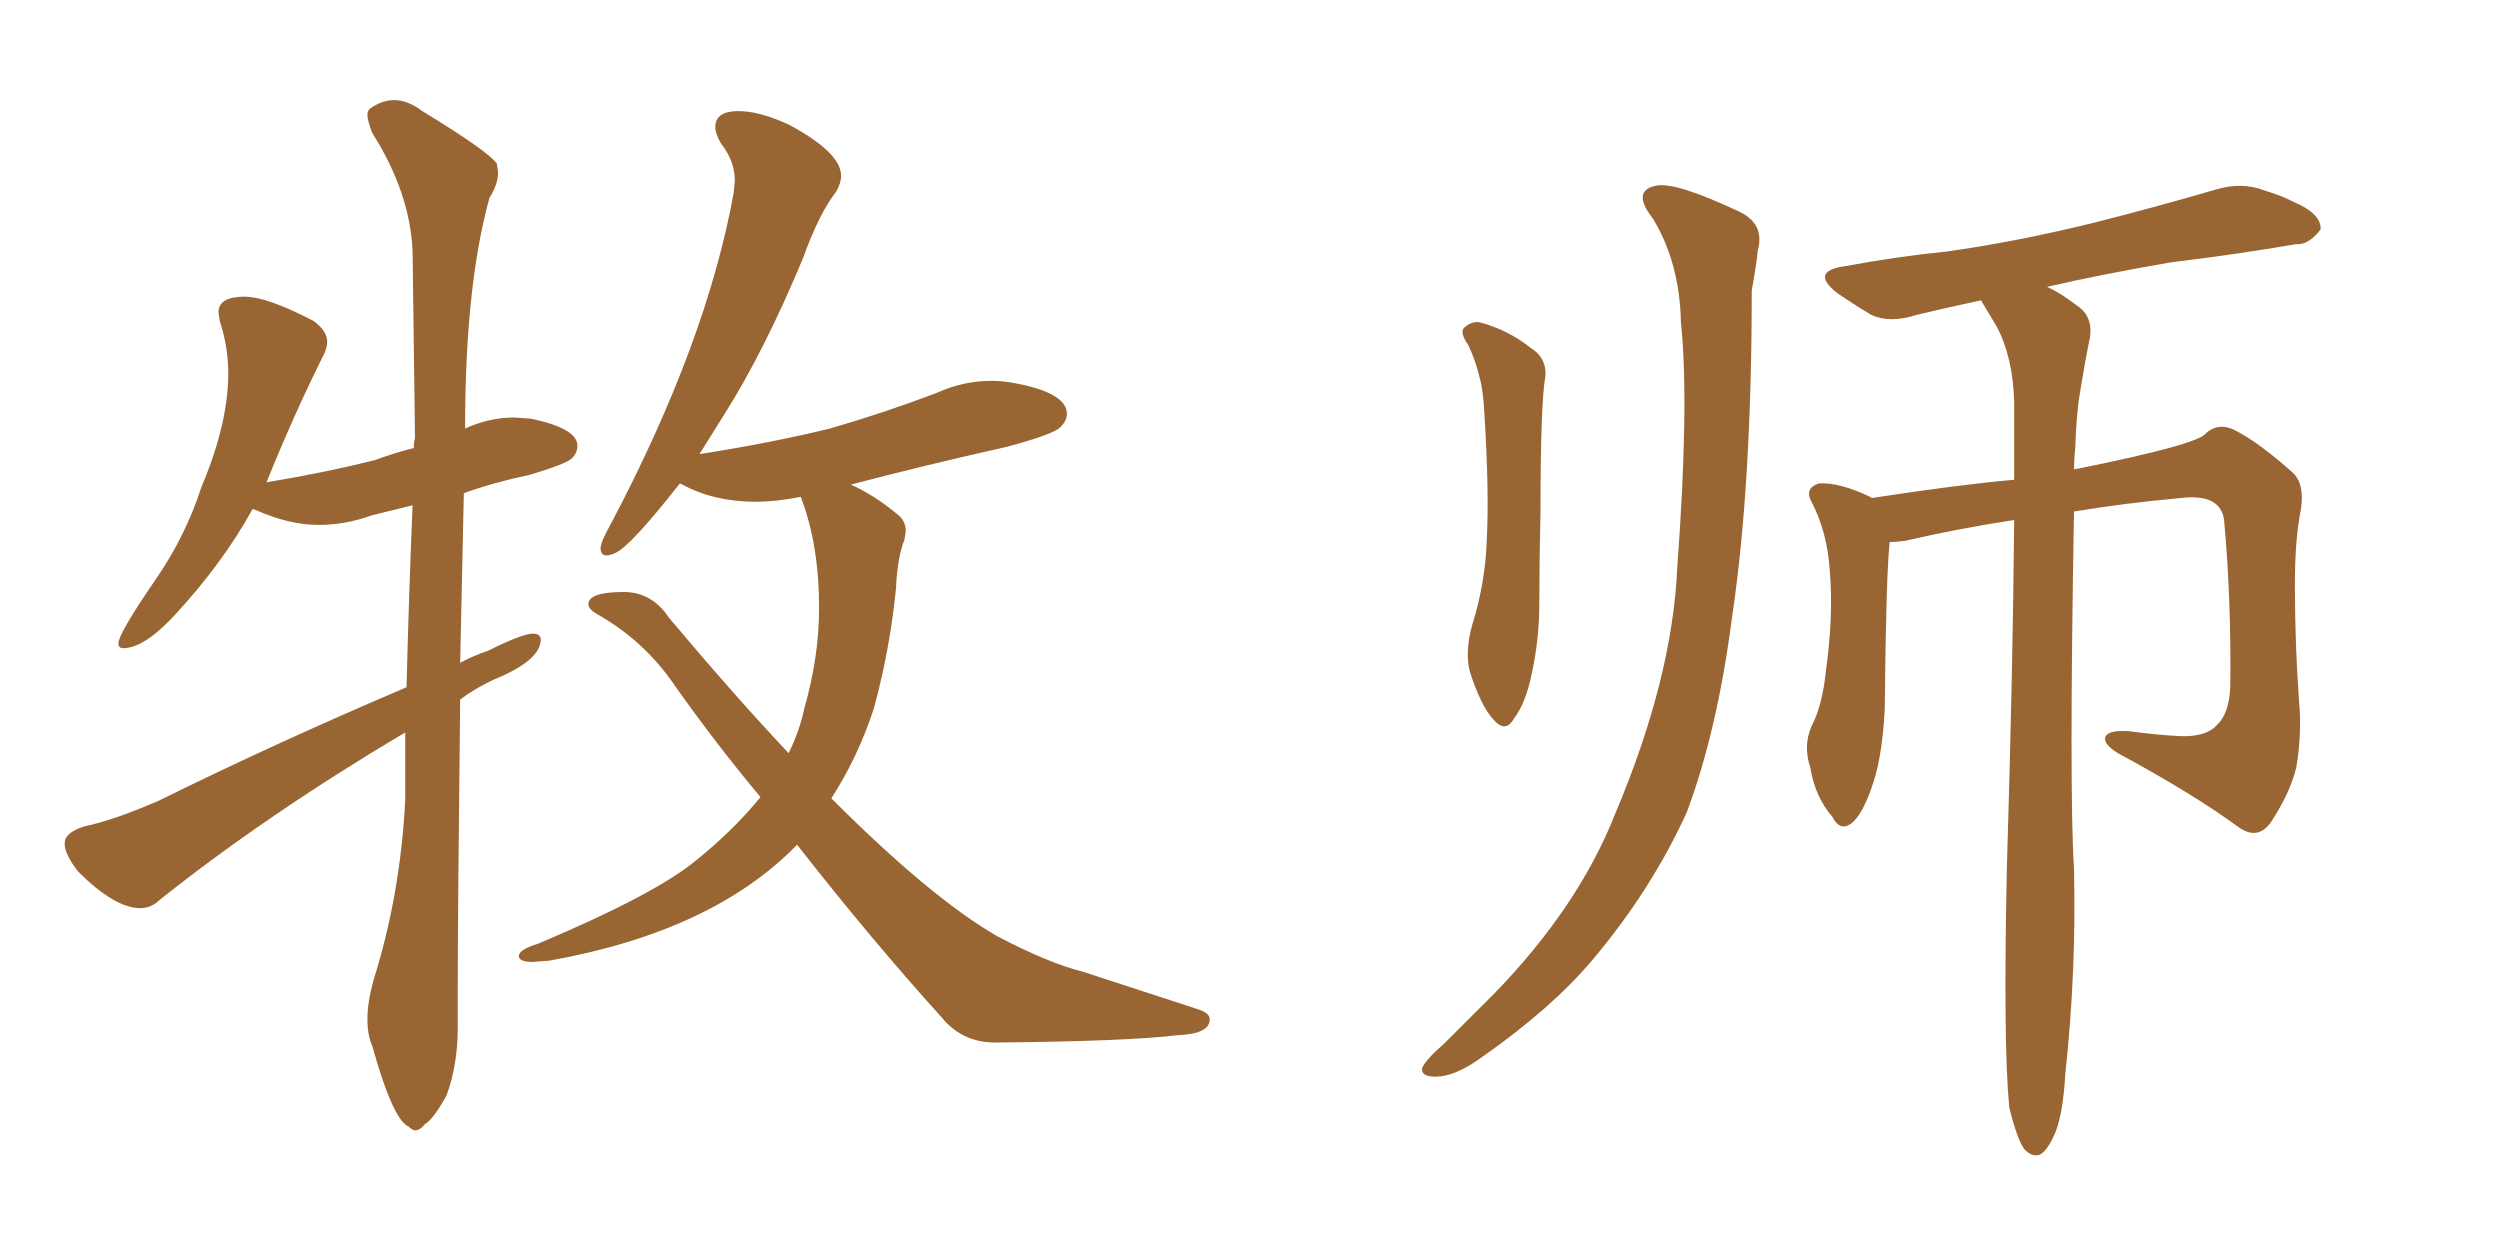 <svg xmlns="http://www.w3.org/2000/svg" xmlns:xlink="http://www.w3.org/1999/xlink" width="300" height="150"><path fill="#996633" padding="10" d="M49.80 135.64L49.80 135.64Q50.39 135.64 50.98 134.91L50.98 134.91Q52.00 134.33 53.61 131.40L53.61 131.40Q54.93 127.73 54.93 123.34L54.93 123.34L54.93 118.95Q54.93 109.57 55.22 83.94L55.22 83.94Q56.98 82.62 59.18 81.59L59.18 81.59Q64.89 79.25 64.89 76.76L64.89 76.76Q64.89 76.03 63.87 76.03L63.87 76.03Q62.40 76.17 58.59 78.08L58.59 78.08Q56.84 78.66 55.22 79.54L55.22 79.54L55.66 59.18Q59.33 57.86 63.57 56.98L63.57 56.98Q67.97 55.66 68.63 55.00Q69.29 54.35 69.29 53.47L69.29 53.47Q69.29 51.42 63.72 50.24L63.72 50.24L61.67 50.10Q58.74 50.10 55.81 51.42L55.81 51.42Q55.81 34.28 58.74 23.73L58.74 23.73Q59.77 22.12 59.77 20.65L59.77 20.65L59.62 19.63Q58.59 18.16 50.68 13.33L50.68 13.33Q48.93 12.01 47.31 12.01L47.31 12.01Q45.85 12.01 44.38 13.04L44.38 13.04Q44.09 13.33 44.09 13.77L44.09 13.77Q44.09 14.50 44.68 15.97L44.68 15.97Q49.22 23.14 49.51 30.18L49.51 30.18L49.80 52.59Q49.66 53.03 49.66 53.76L49.66 53.76Q47.31 54.35 44.97 55.22L44.97 55.22Q39.11 56.69 32.08 57.86L32.08 57.86Q31.93 57.86 31.93 58.01L31.93 58.01Q35.16 49.95 38.96 42.33L38.96 42.33Q39.26 41.60 39.26 41.02L39.26 41.02Q39.26 39.70 37.65 38.53L37.65 38.53Q32.08 35.60 29.30 35.60L29.30 35.60Q26.22 35.60 26.22 37.50L26.22 37.50L26.37 38.53Q27.39 41.60 27.39 44.82L27.39 44.82Q27.39 50.83 24.17 58.45L24.17 58.45Q22.27 64.31 18.75 69.43L18.75 69.43Q14.21 76.03 14.21 77.20L14.21 77.20Q14.21 77.78 14.79 77.78L14.79 77.78Q17.29 77.78 20.95 73.83L20.95 73.83Q26.66 67.68 30.32 61.08L30.32 61.08L30.76 61.23Q34.72 62.99 38.23 62.99L38.23 62.99Q41.46 62.99 44.68 61.82L44.68 61.82L49.51 60.64Q49.07 71.19 48.78 82.47L48.78 82.47Q32.96 89.21 19.04 96.09L19.04 96.09Q13.62 98.44 10.11 99.17L10.11 99.17Q7.76 99.90 7.76 101.22L7.76 101.22Q7.76 102.54 9.38 104.59L9.38 104.59Q13.77 108.98 16.85 108.98L16.85 108.98Q18.16 108.98 19.19 107.96L19.19 107.96Q32.08 97.71 48.63 87.89L48.63 87.89L48.63 95.95Q48.05 107.37 44.82 117.63L44.82 117.63Q44.09 120.26 44.09 122.31L44.09 122.31Q44.09 124.22 44.68 125.54L44.68 125.54Q47.17 134.47 49.07 135.21L49.07 135.21Q49.51 135.64 49.80 135.64ZM119.38 125.10L119.82 125.10Q135.35 124.95 141.36 124.22L141.36 124.22Q145.17 124.07 145.17 122.31L145.17 122.31Q145.17 121.58 143.85 121.14L143.85 121.14L129.93 116.60Q125.83 115.58 119.68 112.35L119.68 112.35Q111.77 107.81 99.76 95.80L99.76 95.80Q102.98 90.82 104.88 84.96L104.88 84.96Q106.79 77.93 107.52 70.61L107.52 70.61Q107.67 66.94 108.54 64.75L108.54 64.75L108.69 63.72Q108.69 62.55 107.81 61.82L107.81 61.82Q105.03 59.47 102.10 58.15L102.10 58.15Q111.04 55.81 120.85 53.61L120.85 53.61Q126.27 52.15 127.15 51.34Q128.03 50.54 128.03 49.66L128.03 49.66Q128.03 47.17 121.88 46.00L121.88 46.00Q120.41 45.70 118.95 45.70L118.95 45.70Q115.58 45.70 112.35 47.17L112.35 47.17Q106.20 49.51 99.61 51.42L99.61 51.42Q92.43 53.17 83.94 54.49L83.94 54.49L86.87 49.80Q91.70 42.19 96.39 30.91L96.39 30.91Q98.29 25.63 100.34 23.00L100.34 23.00Q100.93 21.97 100.93 21.09L100.93 21.09Q100.93 18.31 94.63 14.94L94.63 14.94Q91.11 13.33 88.62 13.33L88.62 13.33Q85.84 13.33 85.84 15.23L85.84 15.23Q85.84 16.11 86.57 17.29L86.57 17.29Q88.18 19.34 88.18 21.68L88.18 21.68L88.04 23.14Q84.81 41.02 73.39 62.70L73.39 62.70Q72.07 65.04 72.07 65.77L72.07 65.77Q72.07 66.65 72.80 66.65L72.80 66.65Q73.24 66.65 73.83 66.36L73.83 66.36Q75.59 65.63 81.59 58.01L81.59 58.01L81.88 58.15Q85.69 60.21 90.67 60.21L90.67 60.21Q93.16 60.21 96.09 59.62L96.09 59.62Q98.29 65.33 98.29 72.95L98.29 72.95Q98.29 78.81 96.53 84.96L96.53 84.96Q95.95 87.74 94.63 90.38L94.63 90.38Q87.89 83.20 80.27 74.12L80.27 74.12Q78.22 71.04 74.85 71.04L74.85 71.04Q70.61 71.04 70.61 72.51L70.61 72.51Q70.61 73.10 71.63 73.68L71.63 73.68Q77.34 76.90 81.01 82.32L81.01 82.32Q85.99 89.36 91.26 95.65L91.26 95.65Q88.04 99.61 83.50 103.27L83.50 103.27Q78.52 107.37 64.60 113.23L64.60 113.23Q62.26 113.96 62.26 114.70L62.26 114.70Q62.26 115.43 63.87 115.43L63.87 115.43L65.92 115.28Q85.55 111.77 95.65 101.37L95.65 101.37Q104.59 112.79 112.94 122.02L112.94 122.02Q115.43 125.10 119.38 125.10L119.38 125.10ZM176.22 41.46L176.22 41.46Q175.20 39.99 175.63 39.40L175.63 39.40Q176.51 38.53 177.54 38.67L177.54 38.67Q180.91 39.55 183.69 41.75L183.69 41.75Q185.60 42.92 185.45 45.12L185.45 45.12Q184.86 48.34 184.86 61.52L184.86 61.52Q184.72 66.94 184.72 72.36L184.72 72.36Q184.72 76.61 183.84 80.71L183.84 80.71Q183.11 84.38 181.64 86.28L181.64 86.28Q180.62 88.04 179.15 86.28L179.15 86.28Q177.69 84.67 176.37 80.57L176.37 80.57Q175.78 78.22 176.66 75L176.66 75Q178.27 69.87 178.42 64.60L178.42 64.60Q178.71 59.03 178.13 49.66L178.13 49.66Q177.98 46.73 177.54 45.26L177.54 45.26Q177.10 43.36 176.22 41.46ZM198.34 26.22L198.34 26.22Q195.70 22.85 198.78 22.27L198.78 22.27Q201.12 21.83 208.59 25.34L208.59 25.34Q211.82 26.81 210.94 30.03L210.94 30.03Q210.79 31.64 210.21 34.86L210.21 34.86Q210.21 58.15 207.86 73.97L207.86 73.97Q206.10 87.60 202.44 97.41L202.44 97.41Q198.19 106.79 191.02 115.28L191.02 115.28Q186.18 121.00 177.83 126.86L177.83 126.86Q174.61 129.20 172.27 129.20L172.27 129.20Q170.51 129.20 170.65 128.17L170.65 128.17Q171.09 127.15 173.29 125.24L173.29 125.24Q176.07 122.46 179.30 119.24L179.30 119.24Q189.40 108.84 193.80 97.71L193.80 97.71Q200.68 81.45 201.27 68.12L201.27 68.12Q202.73 48.34 201.71 38.67L201.71 38.67Q201.56 31.49 198.34 26.22ZM241.11 132.86L241.11 132.86L241.11 132.86Q240.38 125.54 240.82 104.30L240.82 104.30Q241.55 80.13 241.70 62.40L241.70 62.40Q234.96 63.43 228.66 64.89L228.66 64.89Q227.64 65.04 226.76 65.04L226.76 65.04Q226.32 69.14 226.17 85.11L226.17 85.11Q225.88 90.53 224.85 93.75L224.85 93.75Q223.54 97.85 222.07 98.88L222.07 98.88Q220.75 99.76 219.87 98.00L219.87 98.00Q217.82 95.65 217.24 92.14L217.24 92.14Q216.36 89.50 217.38 87.16L217.38 87.16Q218.70 84.67 219.14 80.27L219.14 80.27Q220.02 73.83 219.58 68.55L219.58 68.55Q219.29 63.87 217.38 60.21L217.38 60.21Q216.50 58.59 218.26 58.01L218.26 58.01Q220.75 57.86 224.41 59.62L224.41 59.62Q224.56 59.62 224.56 59.77L224.56 59.77Q235.11 58.15 241.70 57.57L241.70 57.57Q241.70 52.59 241.70 48.19L241.70 48.19Q241.55 42.92 239.65 39.26L239.65 39.26Q238.77 37.79 237.89 36.33L237.89 36.33Q237.74 36.04 237.74 36.04L237.74 36.04Q233.64 36.91 229.98 37.79L229.98 37.79Q226.76 38.82 224.56 37.79L224.56 37.79Q222.36 36.47 220.46 35.16L220.46 35.16Q217.09 32.52 221.48 31.93L221.48 31.93Q227.78 30.76 233.64 30.18L233.64 30.18Q241.99 29.00 250.93 26.81L250.93 26.81Q258.54 24.90 266.02 22.71L266.02 22.71Q269.09 21.83 271.73 22.85L271.73 22.85Q274.07 23.58 275.10 24.17L275.10 24.17Q278.61 25.63 278.47 27.54L278.47 27.54Q277.00 29.44 275.54 29.30L275.54 29.30Q268.80 30.47 260.45 31.49L260.45 31.49Q251.95 32.96 245.65 34.42L245.65 34.42Q247.27 35.16 249.17 36.62L249.17 36.62Q251.22 37.94 250.78 40.58L250.78 40.58Q250.20 43.36 249.61 47.02L249.61 47.02Q249.17 49.51 249.02 53.91L249.02 53.91Q248.88 55.08 248.88 56.40L248.88 56.40Q248.88 56.25 249.32 56.25L249.32 56.25Q263.82 53.32 264.70 52.00L264.70 52.00Q266.16 50.68 268.07 51.56L268.07 51.56Q271.00 53.03 275.10 56.69L275.10 56.69Q276.56 58.01 276.12 61.08L276.12 61.08Q275.39 64.60 275.39 70.02L275.39 70.02Q275.39 77.78 275.98 85.40L275.98 85.40Q276.12 88.92 275.54 92.14L275.54 92.14Q274.80 95.21 272.46 98.73L272.46 98.73Q270.85 100.93 268.51 99.17L268.51 99.17Q263.09 95.21 254.15 90.38L254.15 90.38Q252.25 89.21 252.69 88.33L252.69 88.33Q253.13 87.60 255.47 87.74L255.47 87.74Q258.69 88.18 261.47 88.33L261.47 88.33Q264.70 88.48 266.02 87.01L266.02 87.01Q267.48 85.69 267.63 82.47L267.63 82.47Q267.77 72.07 266.89 62.40L266.89 62.40Q266.46 59.18 261.62 59.77L261.62 59.77Q255.18 60.35 248.88 61.38L248.88 61.38Q248.29 94.92 248.88 104.30L248.88 104.30Q249.17 116.46 247.85 128.76L247.85 128.76Q247.56 133.59 246.68 135.79L246.68 135.79Q245.80 137.99 244.78 138.57L244.78 138.57Q243.75 138.87 242.87 137.84L242.87 137.84Q241.99 136.52 241.11 132.86Z"/></svg>